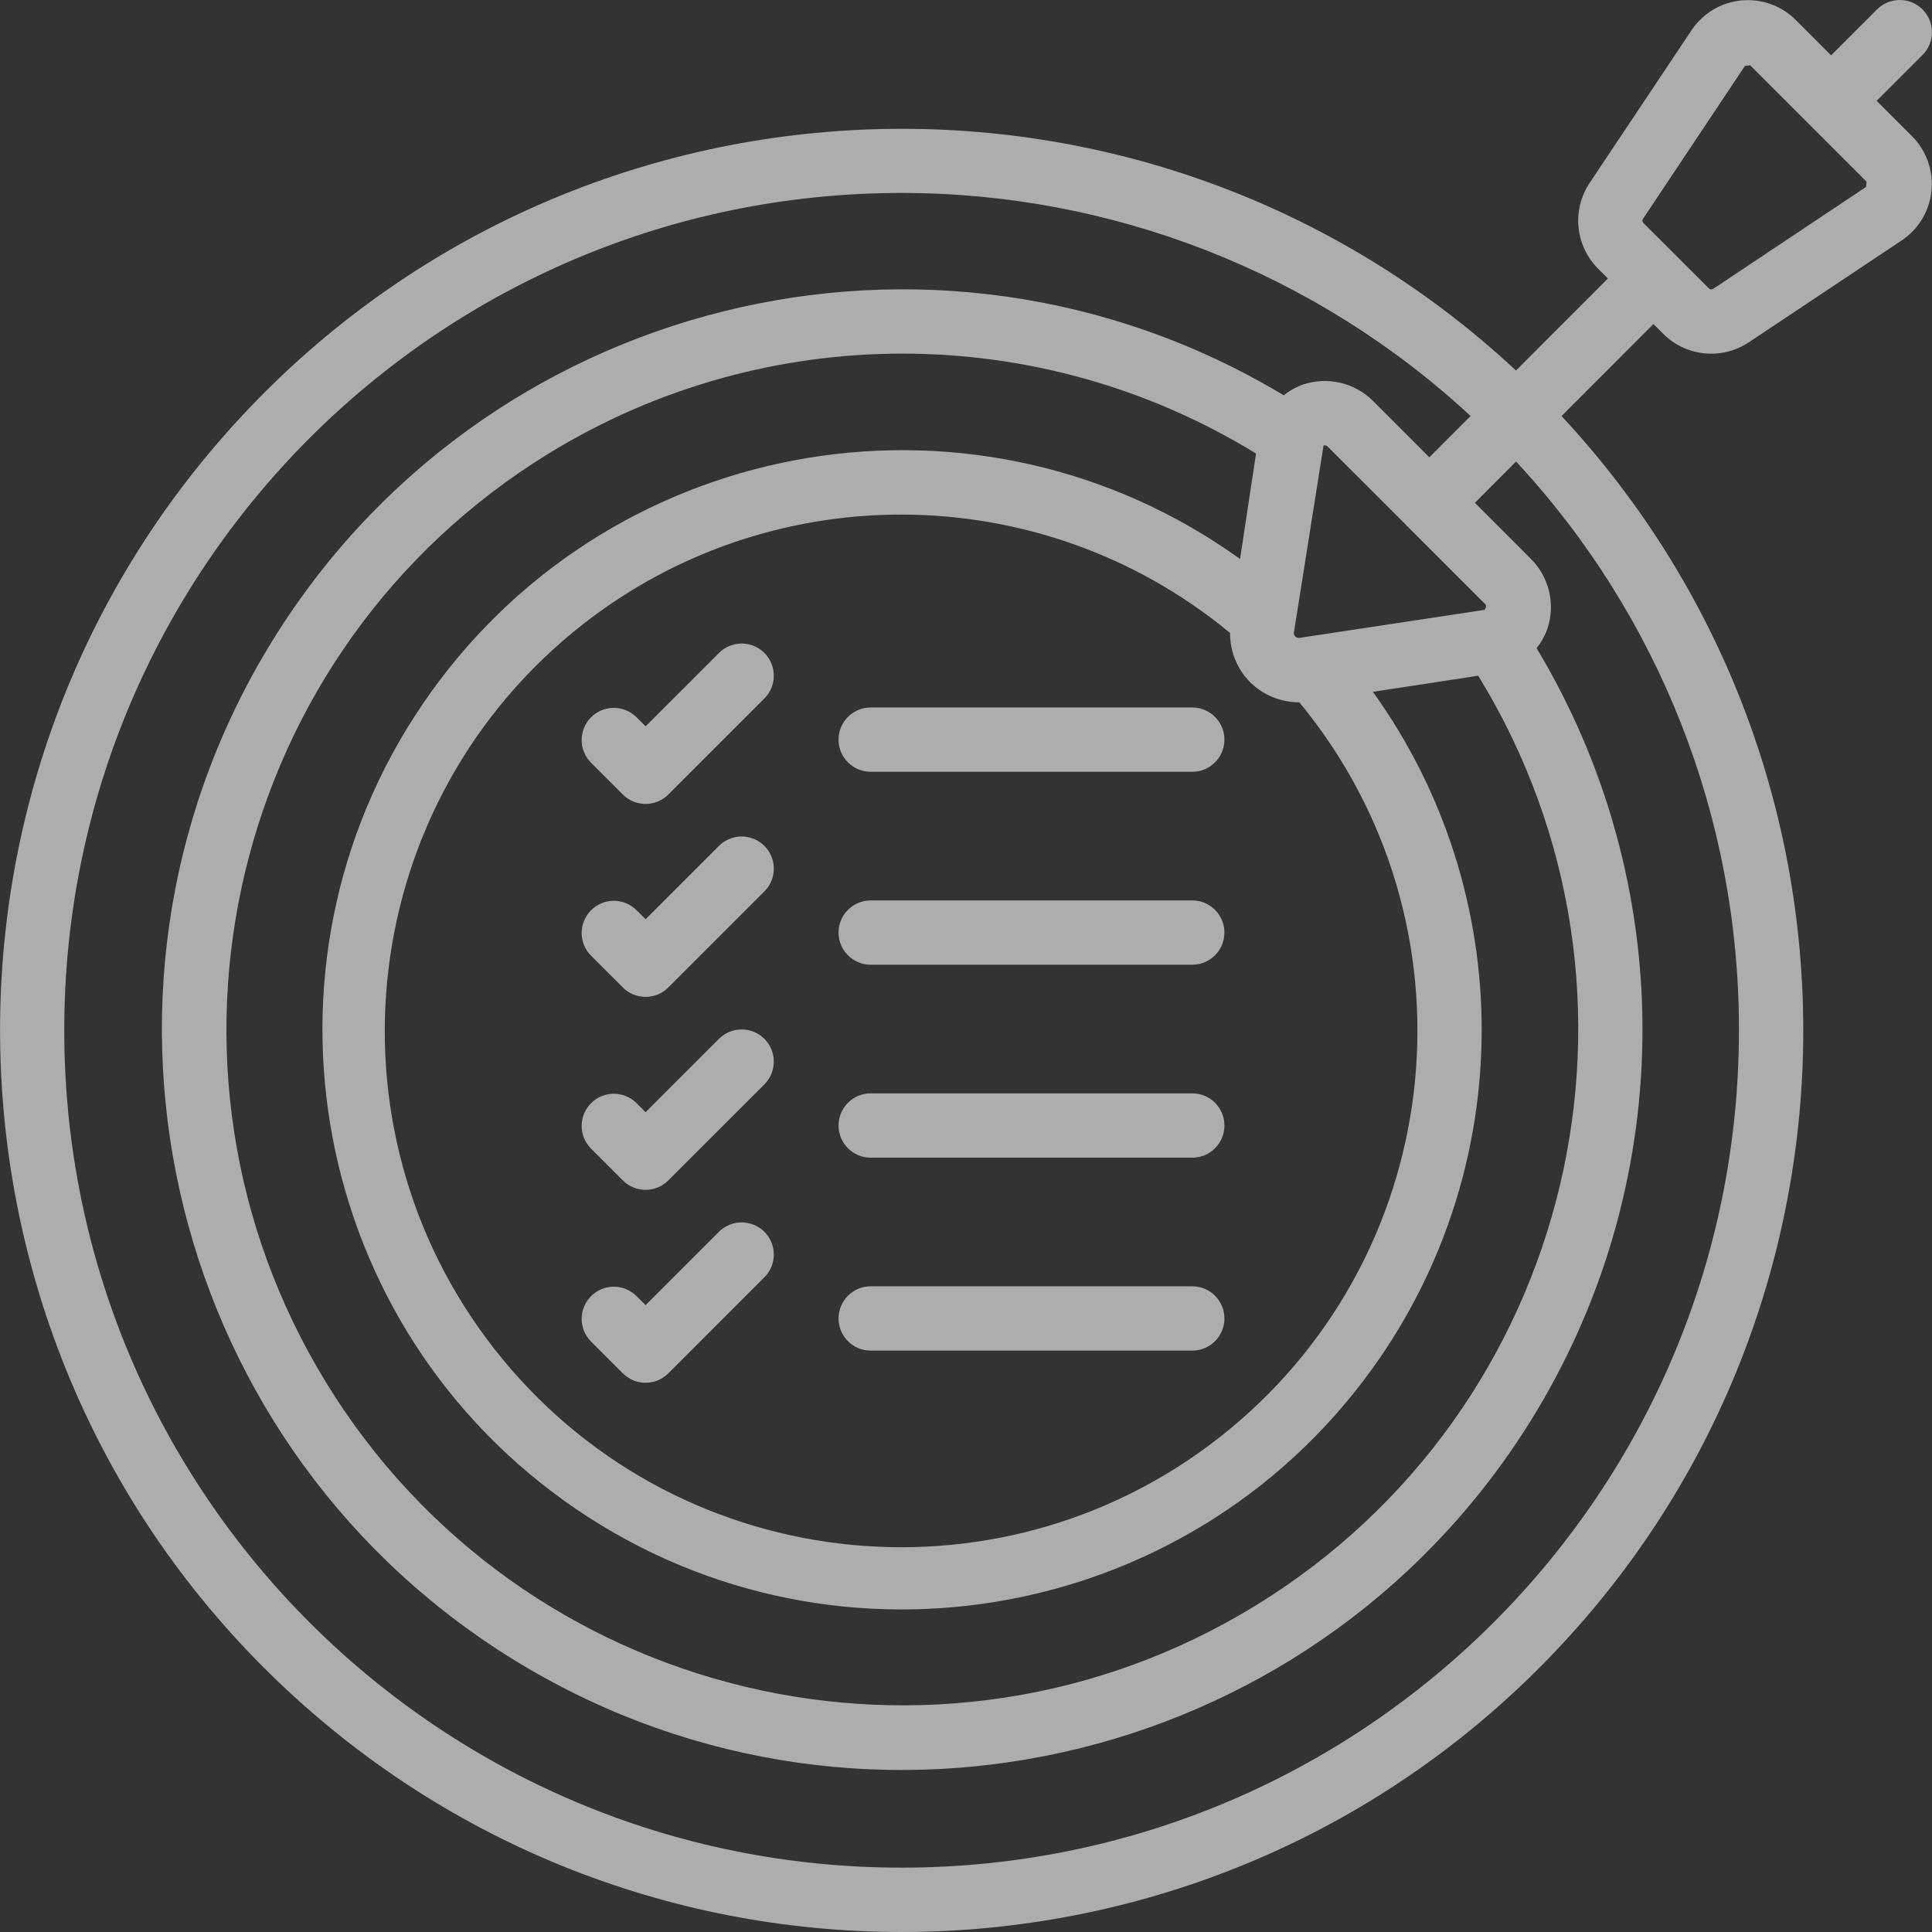 <svg width="100" height="100" viewBox="0 0 100 100" fill="none" xmlns="http://www.w3.org/2000/svg">
<rect x="0" y="0" width="100" height="100" fill="#333333" stroke="none"/>
<g opacity="0.6" clip-path="url(#clip0_22_67)">
<path d="M37.232 33.777L33.416 37.594L32.928 37.106C32.267 36.468 31.213 36.486 30.574 37.147C29.951 37.792 29.951 38.815 30.574 39.46L32.239 41.124C32.889 41.774 33.942 41.774 34.592 41.124L39.586 36.131C40.224 35.47 40.206 34.416 39.545 33.777C38.9 33.155 37.877 33.155 37.232 33.777Z" fill="white"/>
<path d="M61.711 36.619H45.067C44.148 36.619 43.403 37.364 43.403 38.283C43.403 39.202 44.148 39.948 45.067 39.948H61.711C62.631 39.948 63.376 39.202 63.376 38.283C63.376 37.364 62.631 36.619 61.711 36.619Z" fill="white"/>
<path d="M37.232 43.764L33.416 47.581L32.928 47.093C32.267 46.455 31.213 46.473 30.574 47.134C29.951 47.779 29.951 48.802 30.574 49.447L32.239 51.111C32.889 51.761 33.942 51.761 34.592 51.111L39.586 46.118C40.224 45.456 40.206 44.403 39.545 43.764C38.9 43.141 37.877 43.141 37.232 43.764Z" fill="white"/>
<path d="M61.711 46.606H45.067C44.148 46.606 43.403 47.351 43.403 48.27C43.403 49.189 44.148 49.934 45.067 49.934H61.711C62.631 49.934 63.376 49.189 63.376 48.27C63.376 47.351 62.631 46.606 61.711 46.606Z" fill="white"/>
<path d="M37.232 53.751L33.416 57.568L32.928 57.08C32.267 56.441 31.213 56.46 30.574 57.121C29.951 57.766 29.951 58.788 30.574 59.433L32.239 61.098C32.889 61.748 33.942 61.748 34.592 61.098L39.586 56.105C40.224 55.443 40.206 54.389 39.545 53.751C38.9 53.128 37.877 53.128 37.232 53.751Z" fill="white"/>
<path d="M61.711 56.592H45.067C44.148 56.592 43.403 57.338 43.403 58.257C43.403 59.176 44.148 59.921 45.067 59.921H61.711C62.631 59.921 63.376 59.176 63.376 58.257C63.376 57.337 62.631 56.592 61.711 56.592Z" fill="white"/>
<path d="M37.232 63.738L33.416 67.554L32.928 67.067C32.267 66.428 31.213 66.447 30.574 67.108C29.951 67.753 29.951 68.775 30.574 69.42L32.239 71.085C32.889 71.734 33.942 71.734 34.592 71.085L39.586 66.091C40.224 65.43 40.206 64.376 39.545 63.738C38.9 63.115 37.877 63.115 37.232 63.738Z" fill="white"/>
<path d="M61.711 66.579H45.067C44.148 66.579 43.403 67.324 43.403 68.243C43.403 69.163 44.148 69.908 45.067 69.908H61.711C62.631 69.908 63.376 69.163 63.376 68.243C63.376 67.324 62.631 66.579 61.711 66.579Z" fill="white"/>
<path d="M97.153 0.488L94.778 2.864L92.947 1.033C91.576 -0.336 89.355 -0.334 87.987 1.037C87.825 1.199 87.679 1.376 87.552 1.567L82.274 9.477C81.351 10.867 81.533 12.715 82.71 13.899L83.226 14.415L78.469 19.178C59.606 1.616 30.077 2.671 12.515 21.534C-5.047 40.397 -3.993 69.926 14.87 87.488C33.733 105.051 63.262 103.996 80.825 85.133C97.507 67.215 97.507 39.452 80.825 21.534L85.582 16.77L86.096 17.285C87.279 18.461 89.127 18.643 90.517 17.719L98.433 12.443C100.043 11.367 100.476 9.191 99.401 7.581C99.274 7.39 99.128 7.212 98.966 7.05L97.135 5.219L99.51 2.844C100.16 2.193 100.16 1.138 99.509 0.487C98.858 -0.163 97.803 -0.162 97.153 0.488ZM90.007 53.263C90.043 77.2 70.668 96.633 46.731 96.669C22.795 96.704 3.361 77.329 3.326 53.392C3.29 29.456 22.665 10.023 46.602 9.987C57.545 9.971 68.09 14.095 76.119 21.532L73.983 23.671L71.084 20.771C70.143 19.817 68.744 19.478 67.47 19.894C67.099 20.023 66.752 20.215 66.447 20.462C48.313 9.556 24.772 15.415 13.866 33.548C2.96 51.681 8.819 75.222 26.952 86.128C45.086 97.034 68.627 91.176 79.533 73.042C86.841 60.892 86.841 45.699 79.533 33.548C79.779 33.242 79.971 32.896 80.1 32.524C80.518 31.251 80.178 29.851 79.223 28.911L76.339 26.026L78.472 23.889C85.892 31.871 90.013 42.366 90.007 53.263ZM64.696 35.299C65.367 35.97 66.275 36.348 67.224 36.351H67.254C76.648 47.735 75.034 64.579 63.65 73.973C52.265 83.366 35.421 81.753 26.028 70.368C16.634 58.984 18.248 42.14 29.632 32.746C39.514 24.592 53.794 24.599 63.669 32.762C63.66 33.711 64.029 34.624 64.696 35.299ZM64.186 28.932C50.727 19.27 31.983 22.349 22.321 35.808C12.659 49.268 15.737 68.012 29.197 77.674C42.656 87.336 61.4 84.258 71.062 70.798C78.568 60.343 78.568 46.264 71.062 35.808L76.512 34.976C86.623 51.438 81.474 72.979 65.012 83.09C48.55 93.201 27.008 88.053 16.898 71.591C6.787 55.129 11.935 33.587 28.397 23.476C39.628 16.579 53.782 16.579 65.012 23.476L64.186 28.932ZM76.836 31.567L67.242 33.02C67.169 33.025 67.097 32.998 67.046 32.945C66.991 32.896 66.963 32.823 66.971 32.749L68.506 23.058C68.525 23.052 68.545 23.049 68.566 23.049C68.629 23.051 68.69 23.079 68.732 23.127L72.775 27.168C72.787 27.181 72.79 27.2 72.803 27.213C72.816 27.226 72.833 27.23 72.846 27.241L76.871 31.266C76.896 31.293 76.976 31.371 76.84 31.567H76.836V31.567ZM96.587 9.676L88.676 14.951C88.605 14.997 88.513 14.988 88.453 14.929L85.066 11.547C85.002 11.489 84.993 11.393 85.044 11.324L90.32 3.408L90.59 3.381L96.614 9.405L96.587 9.676Z" fill="white"/>
</g>
<defs>
<clipPath id="clip0_22_67">
<rect width="100" height="100" fill="white"/>
</clipPath>
</defs>
</svg>
